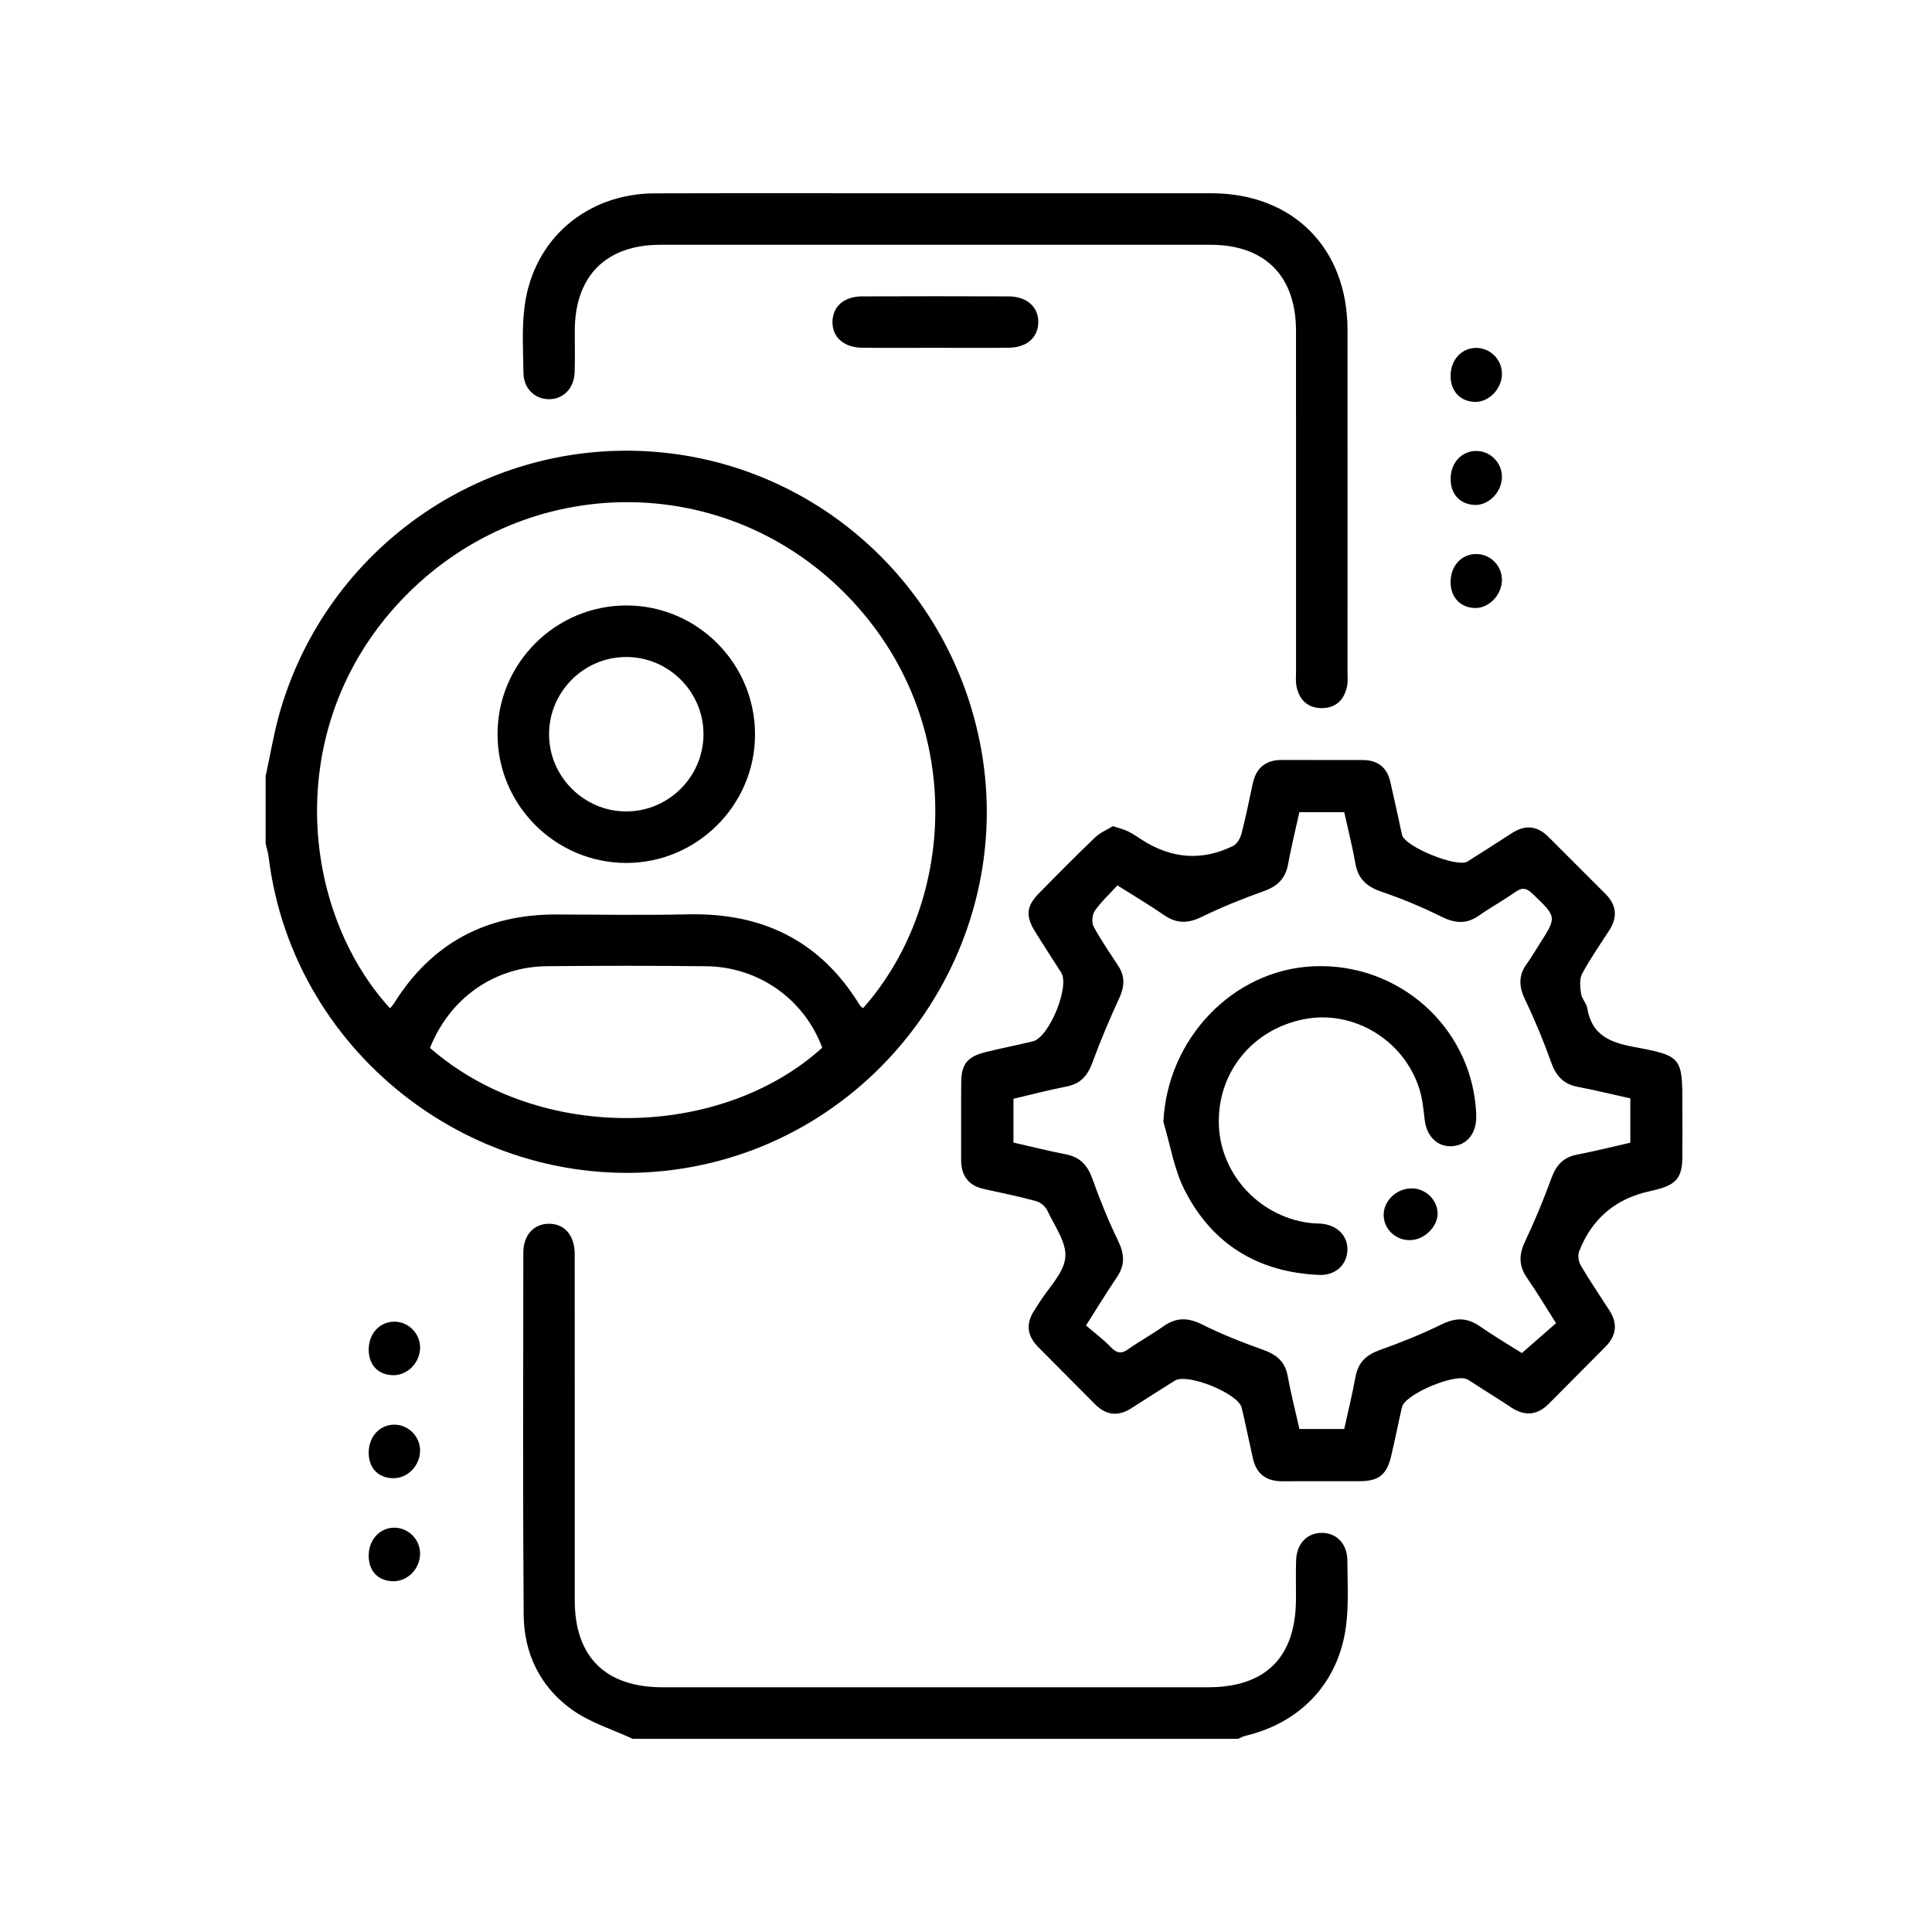 <?xml version="1.0" encoding="UTF-8"?> <svg xmlns="http://www.w3.org/2000/svg" width="80" height="80" viewBox="0 0 80 80" fill="none"><path d="M40.627 31.015C39.395 24.18 33.696 19.093 26.816 18.688C19.884 18.282 13.565 22.73 11.605 29.426C11.346 30.313 11.199 31.231 11 32.135V34.935C11.043 35.125 11.101 35.312 11.126 35.505C12.152 43.814 20.023 49.711 28.311 48.378C36.491 47.061 42.096 39.161 40.627 31.015ZM17.805 43.392C18.627 41.327 20.473 40.028 22.651 40.008C24.847 39.987 27.045 39.985 29.241 40.01C31.416 40.032 33.31 41.384 34.046 43.384C29.909 47.139 22.386 47.392 17.805 43.392ZM35.736 41.748C35.691 41.705 35.631 41.67 35.6 41.619C33.978 38.965 31.584 37.794 28.509 37.861C26.689 37.9 24.867 37.873 23.048 37.867C20.126 37.856 17.871 39.054 16.317 41.544C16.27 41.618 16.207 41.681 16.151 41.752C12.447 37.706 11.652 30.121 16.587 24.883C21.546 19.619 29.671 19.42 34.8 24.384C40.073 29.488 39.684 37.303 35.736 41.748Z" fill="black"></path><path d="M55.727 67.398C55.401 69.71 53.838 71.339 51.564 71.878C51.461 71.904 51.365 71.959 51.265 72H26.199C25.364 71.612 24.451 71.335 23.711 70.812C22.385 69.878 21.697 68.488 21.684 66.87C21.647 61.872 21.665 56.873 21.67 51.874C21.67 51.142 22.1 50.677 22.725 50.673C23.372 50.668 23.795 51.147 23.797 51.929C23.802 56.705 23.798 61.482 23.799 66.258C23.799 68.607 25.069 69.866 27.432 69.866H50.027C52.419 69.866 53.663 68.611 53.664 66.197C53.666 65.663 53.651 65.129 53.67 64.597C53.694 63.917 54.129 63.47 54.734 63.473C55.34 63.473 55.785 63.922 55.79 64.604C55.798 65.537 55.855 66.481 55.727 67.398Z" fill="black"></path><path d="M69.664 45.855C69.664 43.779 69.675 43.725 67.65 43.35C66.646 43.163 65.909 42.851 65.726 41.751C65.691 41.539 65.497 41.354 65.468 41.144C65.429 40.873 65.395 40.543 65.512 40.322C65.846 39.697 66.258 39.113 66.641 38.515C66.99 37.97 66.935 37.47 66.477 37.012C65.69 36.228 64.904 35.442 64.12 34.655C63.662 34.197 63.165 34.138 62.617 34.49C62.001 34.886 61.387 35.285 60.766 35.673C60.337 35.941 58.187 35.068 58.06 34.579C58.01 34.386 57.973 34.189 57.931 33.994C57.81 33.453 57.693 32.911 57.569 32.371C57.43 31.764 57.036 31.472 56.422 31.471C55.311 31.468 54.201 31.474 53.089 31.468C52.408 31.464 52.012 31.794 51.872 32.454C51.724 33.148 51.582 33.844 51.405 34.531C51.355 34.717 51.221 34.951 51.061 35.028C49.781 35.654 48.522 35.57 47.286 34.776C47.099 34.657 46.917 34.525 46.718 34.428C46.543 34.343 46.348 34.297 46.085 34.209C45.847 34.356 45.554 34.475 45.342 34.679C44.555 35.432 43.79 36.205 43.027 36.983C42.494 37.526 42.458 37.927 42.868 38.588C43.218 39.155 43.585 39.711 43.942 40.273C44.305 40.849 43.441 42.958 42.77 43.119C42.124 43.274 41.471 43.404 40.824 43.562C40.064 43.748 39.81 44.056 39.802 44.809C39.792 45.876 39.804 46.942 39.798 48.008C39.795 48.681 40.094 49.097 40.765 49.24C41.481 49.394 42.199 49.544 42.904 49.737C43.083 49.785 43.287 49.955 43.366 50.122C43.664 50.763 44.174 51.451 44.112 52.073C44.046 52.727 43.416 53.324 43.031 53.945C42.973 54.039 42.915 54.133 42.852 54.226C42.468 54.785 42.514 55.302 42.995 55.785C43.779 56.572 44.562 57.36 45.345 58.148C45.802 58.608 46.3 58.664 46.848 58.312C47.445 57.929 48.043 57.545 48.646 57.169C49.163 56.844 51.272 57.699 51.415 58.29C51.458 58.462 51.495 58.636 51.534 58.808C51.649 59.328 51.765 59.847 51.876 60.368C52.018 61.035 52.432 61.341 53.108 61.336C54.174 61.328 55.241 61.34 56.307 61.333C57.097 61.328 57.423 61.066 57.607 60.284C57.766 59.615 57.897 58.939 58.052 58.268C58.178 57.722 60.298 56.836 60.776 57.125C60.947 57.229 61.113 57.34 61.281 57.448C61.711 57.723 62.146 57.992 62.57 58.275C63.134 58.65 63.651 58.611 64.131 58.129C64.914 57.341 65.699 56.554 66.479 55.765C66.931 55.308 66.995 54.804 66.64 54.258C66.242 53.643 65.83 53.035 65.459 52.405C65.365 52.247 65.324 51.981 65.388 51.817C65.918 50.461 66.896 49.63 68.322 49.324C68.431 49.3 68.538 49.271 68.645 49.243C69.417 49.041 69.656 48.736 69.663 47.921C69.67 47.232 69.664 46.544 69.664 45.855ZM67.508 47.316C66.763 47.484 66.034 47.669 65.298 47.812C64.731 47.921 64.435 48.25 64.242 48.783C63.916 49.675 63.552 50.557 63.146 51.415C62.888 51.956 62.888 52.414 63.228 52.91C63.641 53.51 64.016 54.135 64.433 54.789C63.964 55.2 63.518 55.59 63.017 56.028C62.486 55.693 61.86 55.321 61.26 54.908C60.744 54.553 60.273 54.558 59.708 54.834C58.875 55.241 58.01 55.59 57.136 55.901C56.575 56.101 56.239 56.415 56.13 57.007C55.998 57.726 55.822 58.438 55.661 59.173H53.807C53.642 58.439 53.454 57.712 53.32 56.975C53.209 56.37 52.847 56.085 52.294 55.889C51.442 55.586 50.592 55.252 49.785 54.847C49.198 54.552 48.707 54.542 48.174 54.92C47.704 55.254 47.192 55.529 46.723 55.864C46.424 56.077 46.234 56.031 45.989 55.775C45.684 55.457 45.325 55.191 44.968 54.886C45.445 54.138 45.834 53.498 46.253 52.879C46.594 52.379 46.56 51.922 46.301 51.385C45.898 50.55 45.545 49.687 45.235 48.815C45.036 48.255 44.727 47.912 44.134 47.798C43.417 47.661 42.706 47.479 41.965 47.311V45.497C42.705 45.324 43.432 45.133 44.168 44.989C44.737 44.878 45.031 44.548 45.227 44.018C45.564 43.105 45.941 42.208 46.348 41.326C46.563 40.857 46.593 40.44 46.312 40.006C45.962 39.466 45.59 38.936 45.287 38.371C45.196 38.202 45.223 37.874 45.334 37.715C45.597 37.338 45.943 37.02 46.27 36.662C46.979 37.109 47.606 37.482 48.205 37.895C48.722 38.25 49.195 38.242 49.759 37.967C50.591 37.561 51.457 37.212 52.33 36.901C52.892 36.701 53.225 36.384 53.335 35.792C53.467 35.074 53.642 34.363 53.804 33.629H55.661C55.819 34.344 55.999 35.051 56.126 35.767C56.241 36.423 56.627 36.73 57.236 36.936C58.072 37.219 58.892 37.564 59.683 37.956C60.239 38.232 60.715 38.28 61.236 37.915C61.726 37.572 62.255 37.283 62.744 36.937C63.042 36.725 63.225 36.779 63.477 37.024C64.461 37.971 64.47 37.962 63.751 39.087C63.572 39.367 63.405 39.656 63.21 39.926C62.855 40.419 62.904 40.883 63.162 41.418C63.564 42.254 63.918 43.116 64.23 43.99C64.429 44.549 64.739 44.891 65.331 45.004C66.049 45.14 66.76 45.316 67.508 45.482V47.316Z" fill="black"></path><path d="M55.774 28.443C55.655 28.981 55.312 29.312 54.755 29.322C54.166 29.33 53.802 28.995 53.686 28.423C53.643 28.208 53.666 27.981 53.666 27.758C53.665 23.072 53.666 18.386 53.665 13.701C53.663 11.427 52.382 10.138 50.124 10.136C42.53 10.136 34.933 10.136 27.339 10.136C25.087 10.138 23.802 11.435 23.8 13.702C23.798 14.279 23.816 14.858 23.793 15.433C23.766 16.1 23.3 16.55 22.7 16.53C22.123 16.512 21.683 16.076 21.675 15.436C21.662 14.505 21.602 13.559 21.728 12.643C22.104 9.885 24.306 8.015 27.114 8.006C31 7.995 34.887 8.003 38.773 8.003C42.659 8.003 46.369 8 50.167 8.003C53.536 8.006 55.794 10.271 55.797 13.653C55.801 18.383 55.798 23.114 55.798 27.843C55.798 28.043 55.817 28.249 55.774 28.442V28.443Z" fill="black"></path><path d="M42.993 13.361C42.977 13.984 42.512 14.391 41.772 14.399C40.75 14.41 39.728 14.402 38.706 14.402C37.684 14.402 36.706 14.41 35.707 14.399C34.936 14.393 34.455 13.957 34.471 13.309C34.487 12.687 34.951 12.275 35.692 12.273C37.713 12.265 39.735 12.265 41.757 12.273C42.528 12.275 43.009 12.715 42.993 13.361Z" fill="black"></path><path d="M62.192 15.501C62.177 16.124 61.63 16.67 61.051 16.642C60.445 16.612 60.056 16.179 60.067 15.544C60.076 14.87 60.553 14.381 61.175 14.407C61.749 14.433 62.207 14.926 62.192 15.501Z" fill="black"></path><path d="M62.192 19.769C62.177 20.392 61.63 20.938 61.051 20.909C60.445 20.879 60.056 20.445 60.067 19.812C60.076 19.136 60.553 18.648 61.175 18.675C61.749 18.7 62.207 19.192 62.192 19.769Z" fill="black"></path><path d="M62.192 24.003C62.196 24.622 61.663 25.186 61.082 25.177C60.479 25.168 60.068 24.736 60.066 24.109C60.064 23.428 60.519 22.934 61.143 22.941C61.718 22.948 62.189 23.425 62.192 24.003Z" fill="black"></path><path d="M17.395 55.783C17.4 56.411 16.89 56.947 16.289 56.944C15.673 56.941 15.272 56.532 15.267 55.899C15.261 55.225 15.721 54.722 16.341 54.728C16.911 54.732 17.39 55.21 17.395 55.783Z" fill="black"></path><path d="M17.395 60.076C17.384 60.707 16.866 61.227 16.262 61.209C15.647 61.193 15.261 60.776 15.267 60.138C15.273 59.466 15.749 58.971 16.367 58.993C16.939 59.014 17.404 59.505 17.395 60.076Z" fill="black"></path><path d="M17.394 64.358C17.375 64.992 16.853 65.499 16.247 65.475C15.634 65.451 15.255 65.032 15.267 64.389C15.28 63.721 15.765 63.229 16.382 63.26C16.954 63.288 17.411 63.785 17.394 64.358Z" fill="black"></path><path d="M25.955 25.071C23.012 25.062 20.604 27.456 20.602 30.396C20.599 33.337 23.002 35.737 25.944 35.733C28.856 35.728 31.248 33.35 31.264 30.441C31.28 27.493 28.894 25.081 25.955 25.071ZM25.919 33.6C24.179 33.593 22.744 32.161 22.735 30.422C22.726 28.65 24.175 27.198 25.945 27.205C27.689 27.21 29.121 28.64 29.13 30.382C29.14 32.151 27.687 33.607 25.919 33.6Z" fill="black"></path><path d="M61.127 46.282C61.118 46.966 60.716 47.432 60.114 47.462C59.517 47.492 59.075 47.051 58.995 46.383C58.943 45.945 58.903 45.495 58.769 45.078C58.127 43.061 56.047 41.812 54.021 42.198C51.848 42.612 50.381 44.437 50.472 46.613C50.559 48.709 52.258 50.468 54.375 50.654C54.486 50.663 54.598 50.659 54.708 50.669C55.38 50.73 55.819 51.181 55.793 51.779C55.766 52.379 55.296 52.82 54.618 52.792C52.1 52.683 50.192 51.523 49.054 49.282C48.613 48.415 48.458 47.402 48.174 46.457C48.33 43.019 51.05 40.151 54.402 40.011C57.876 39.866 60.837 42.457 61.112 45.882C61.123 46.016 61.129 46.149 61.127 46.282Z" fill="black"></path><path d="M59.528 50.232C59.544 50.774 58.999 51.325 58.418 51.351C57.802 51.379 57.286 50.894 57.294 50.293C57.301 49.719 57.819 49.223 58.43 49.208C59.009 49.194 59.51 49.661 59.528 50.232Z" fill="black"></path></svg> 
